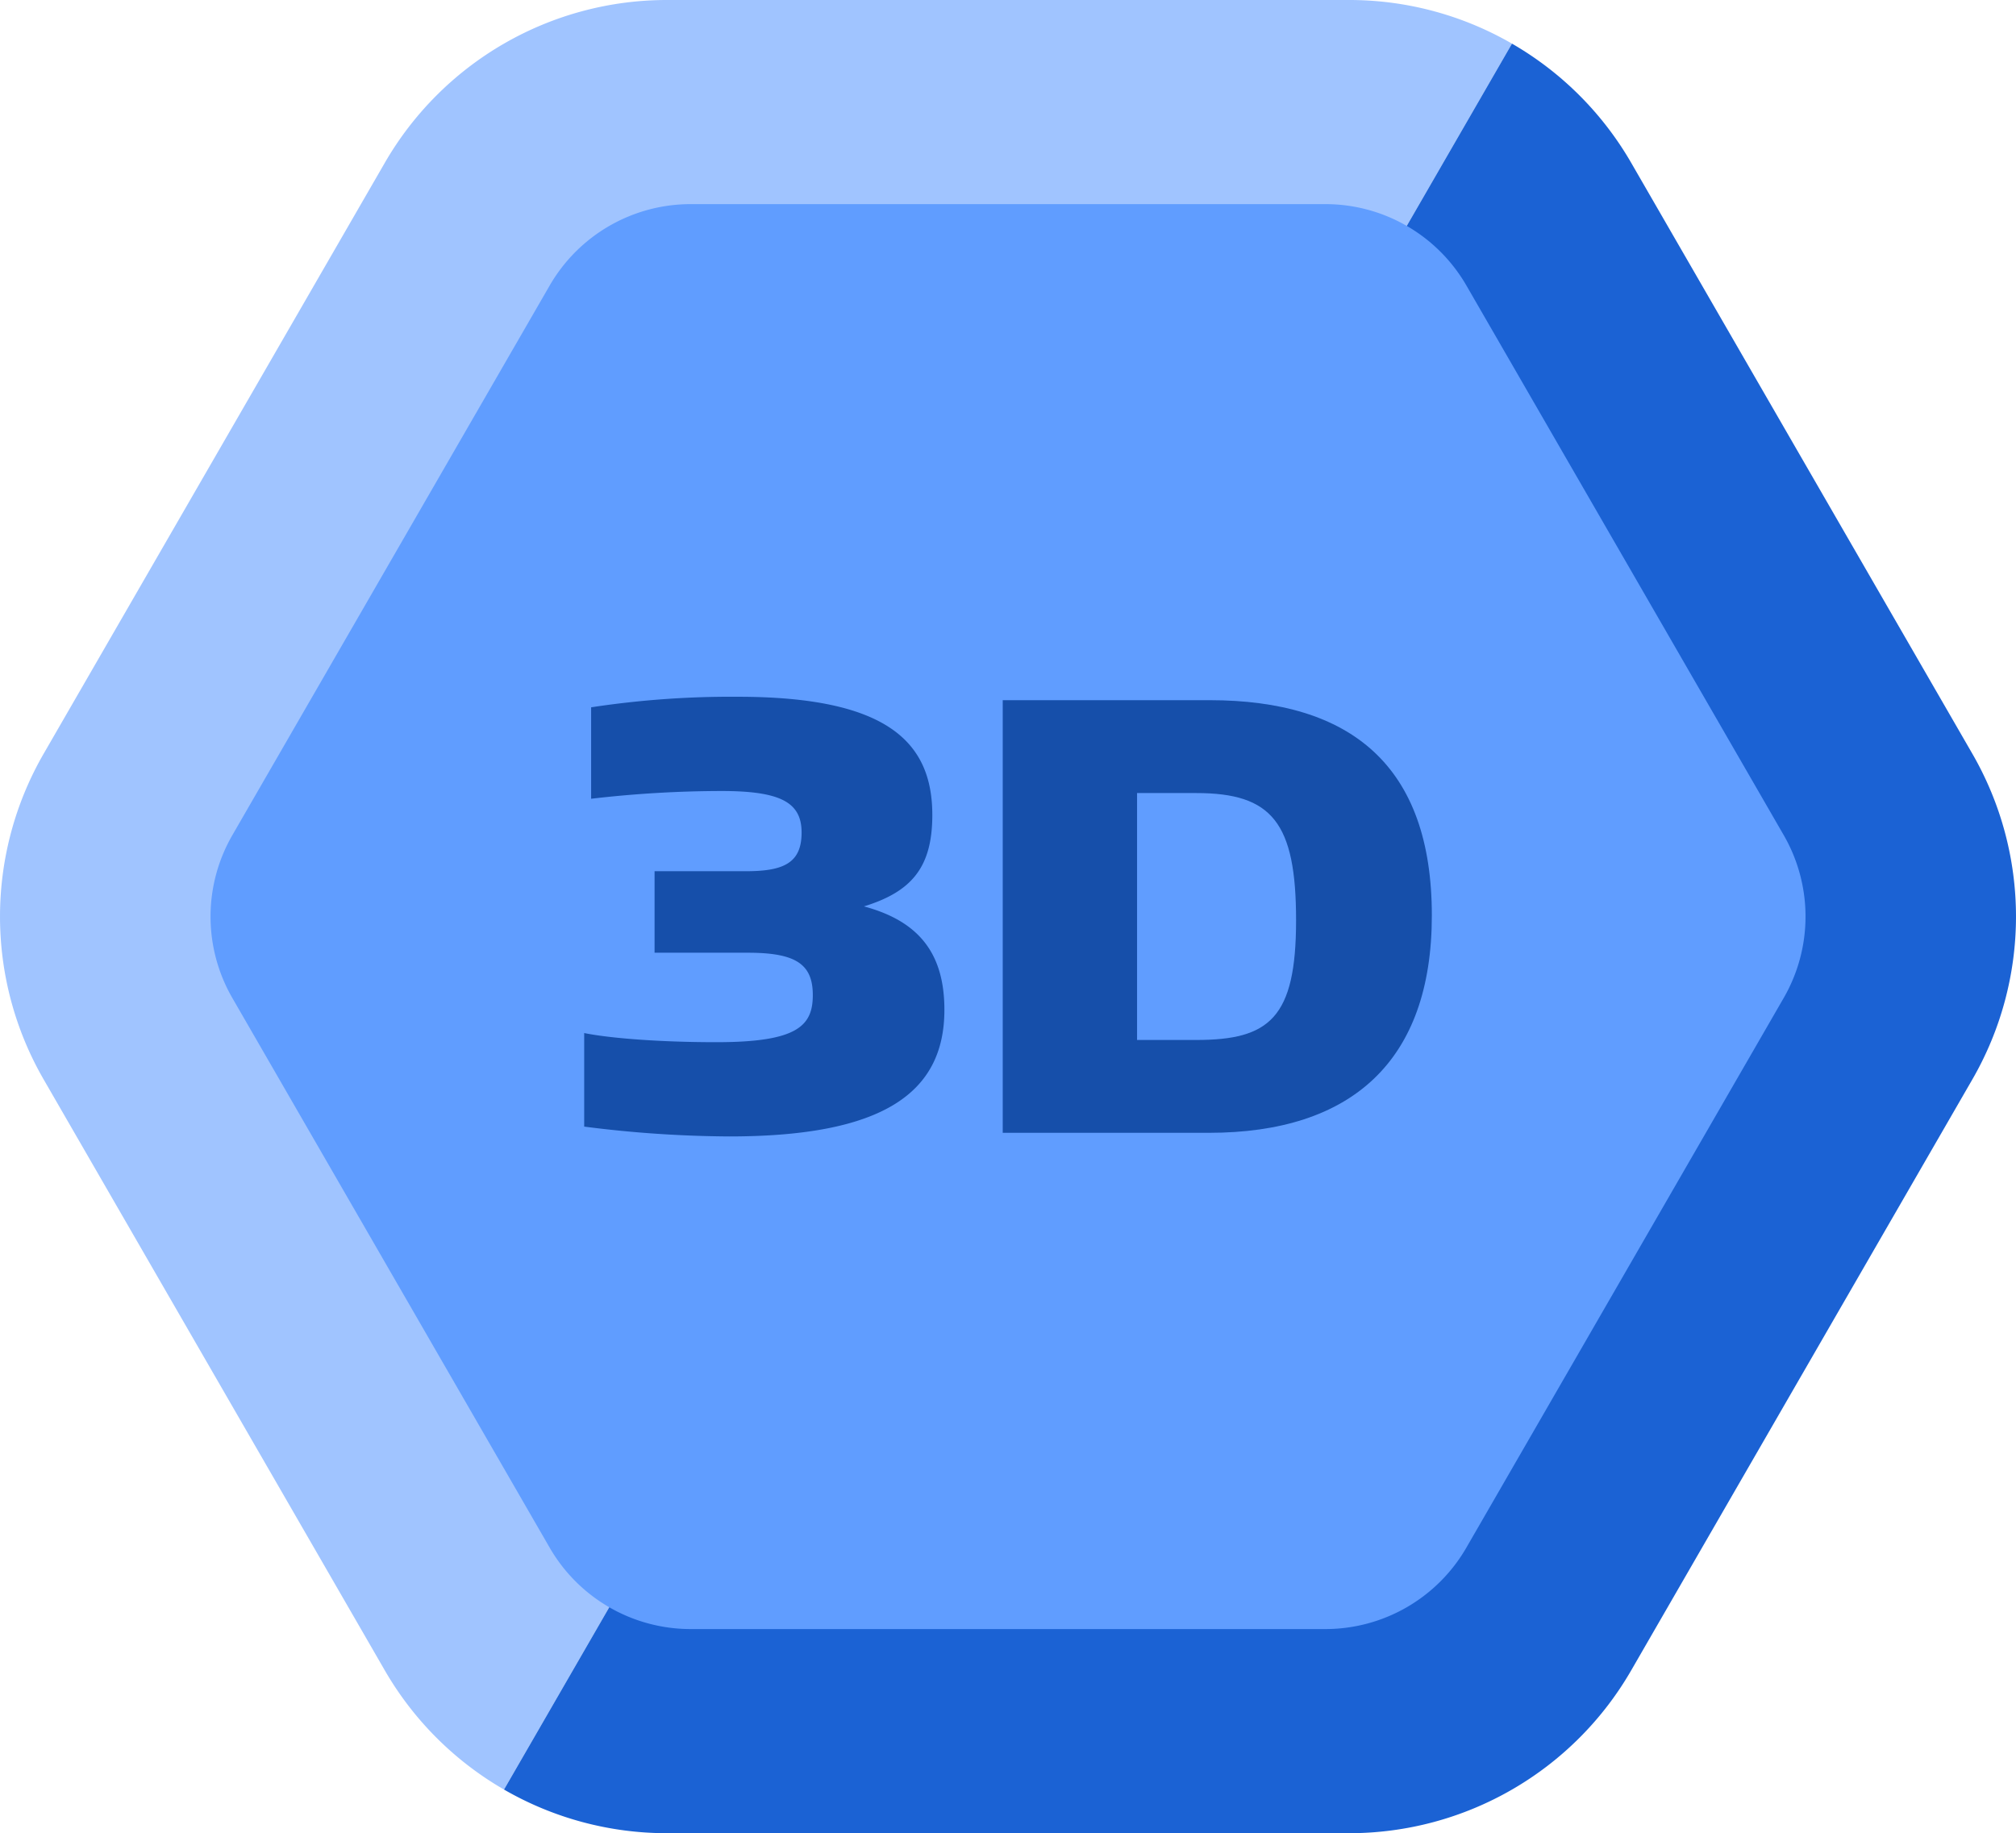 <svg xmlns="http://www.w3.org/2000/svg" viewBox="0 0 619.06 562.91"><defs><style>.cls-1{fill:#a0c4ff;}.cls-2{fill:#1b62d4;}.cls-3{fill:#609dff;}.cls-4{fill:#164faa;}</style></defs><title>3D</title><g id="Layer_2" data-name="Layer 2"><g id="Layer_1-2" data-name="Layer 1"><path class="cls-1" d="M464.29,13.4,154.77,549.51a100,100,0,0,1-36.61-36.6L13.4,331.45a100,100,0,0,1,0-100L118.16,50a100,100,0,0,1,86.6-50H414.3A99.83,99.83,0,0,1,464.29,13.4Z"/><path class="cls-2" d="M605.66,331.45,500.9,512.91a100,100,0,0,1-86.61,50H204.77a99.94,99.94,0,0,1-50-13.4L464.29,13.4A100,100,0,0,1,500.9,50L605.66,231.45A100,100,0,0,1,605.66,331.45Z"/><path class="cls-3" d="M547.72,306.45,450.28,475.23a50,50,0,0,1-43.3,25H212.09a50,50,0,0,1-43.3-25L71.35,306.45a50,50,0,0,1,0-50L168.79,87.68a50,50,0,0,1,43.3-25H407a50,50,0,0,1,43.3,25l97.44,168.77A50,50,0,0,1,547.72,306.45Z"/><path class="cls-4" d="M179.39,345.94V317.21c7.34,1.51,22.46,2.81,40.61,2.81,24.84,0,29.59-5,29.59-14.47s-5.18-13-19.87-13H201V267.52h28.08c11.66,0,17.07-2.59,17.07-11.88s-6.48-12.75-24.63-12.75a348.3,348.3,0,0,0-40,2.38V217.19a284.9,284.9,0,0,1,44.93-3.24c45.58,0,59.84,13.61,59.84,36.29,0,16-6.27,23.55-21,28.08C282.21,282.86,290,292.8,290,310.08c0,25.49-18.79,38.88-66.1,38.88A361.76,361.76,0,0,1,179.39,345.94Z"/><path class="cls-4" d="M307.91,215h63.51c43.42,0,68.26,20.09,68.26,66.1,0,44.72-24.63,66.75-68.48,66.75H307.91Zm59.41,104.34c22.46,0,30.67-6.7,30.67-36.72s-7.34-39.1-30.67-39.1H349.16v75.82Z"/></g></g></svg>